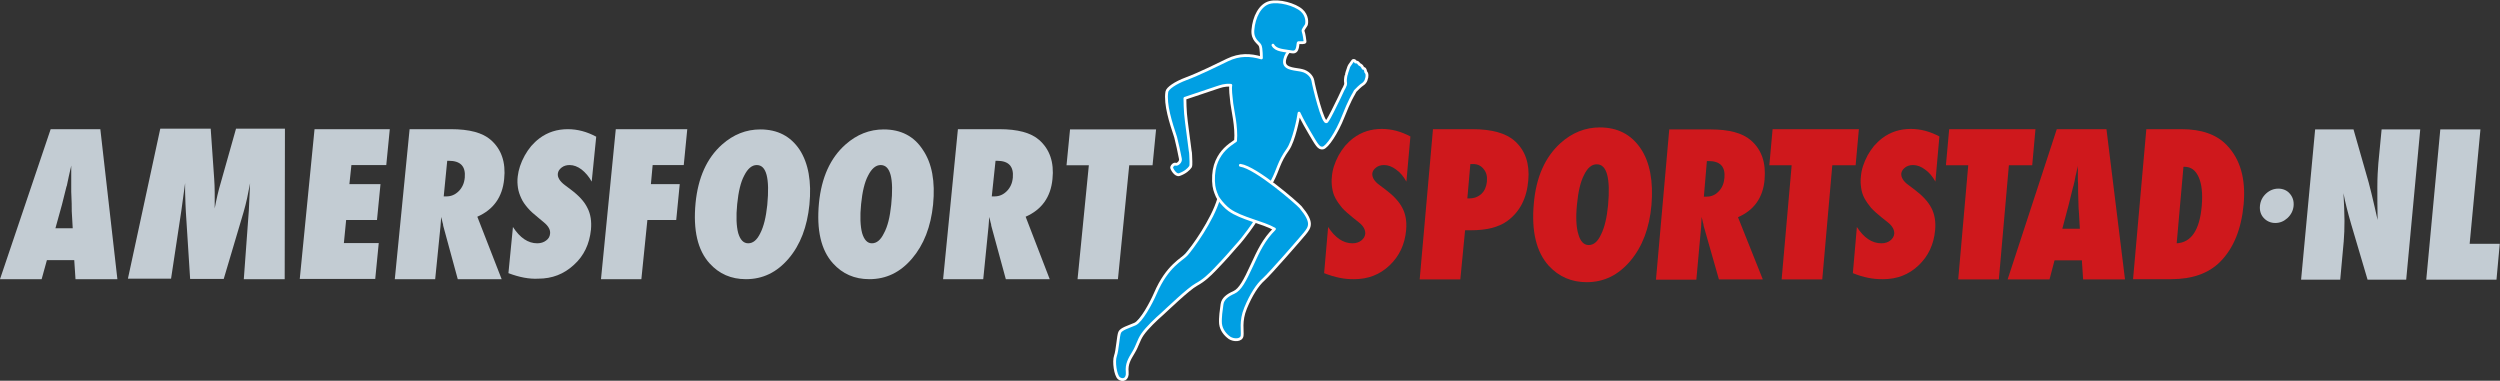 <?xml version="1.0" encoding="utf-8"?>
<!-- Generator: Adobe Illustrator 22.1.0, SVG Export Plug-In . SVG Version: 6.00 Build 0)  -->
<svg version="1.1" id="Laag_1" xmlns="http://www.w3.org/2000/svg" xmlns:xlink="http://www.w3.org/1999/xlink" x="0px" y="0px"
	 viewBox="0 0 996.7 151.8" style="enable-background:new 0 0 996.7 151.8;" xml:space="preserve">
<rect x="0" y="0" width="996.7" height="151.8" fill="#333333" stroke="none"/>
<style type="text/css">
	.st0{fill-rule:evenodd;clip-rule:evenodd;fill:#0093D5;}
	.st1{fill-rule:evenodd;clip-rule:evenodd;fill:#009FE3;}
	
		.st2{fill-rule:evenodd;clip-rule:evenodd;fill:#009FE3;stroke:#FFFFFF;stroke-width:1.124;stroke-linecap:round;stroke-linejoin:round;}
	
		.st3{fill-rule:evenodd;clip-rule:evenodd;fill:none;stroke:#FFFFFF;stroke-width:1.124;stroke-linecap:round;stroke-linejoin:round;}
	.st4{fill:#CF181C;}
	.st5{fill:#C3CCD3;}
</style>
<polyline class="st0" points="485.2,34.8 472.4,39 473,48.4 474.8,63.5 472.5,68.3 470.2,69.4 467.2,66.5 470.6,64.8 469.4,57.3 
	465.5,43.1 465.2,36.4 482.3,27.2 "/>
<polyline class="st0" points="484.9,82 477.3,95.5 470.8,103.1 465.2,108.7 460.5,116.8 457.6,122.7 452.5,129.1 448.2,130.8 
	446.4,132.4 444.7,141.8 444.4,145.4 446.1,150.7 448.3,151 449.3,146.7 450.5,139.6 454.5,134.9 461.5,126.8 471,118.2 
	481.4,110.3 487,104.6 "/>
<g>
	<path class="st1" d="M506,18.2h1.6c0,0,0.7,0.9,1.4,1.2c0.7,0.3,2.8,0.6,3.7,0.9c0.9,0.3,0.5,0.7,0.3,1.2c-0.3,0.5-0.9,1.8-0.9,2.6
		c0,0.8-0.3,1.7,0.8,2.3c1.1,0.6,2,0.9,2.4,1c0.4,0.1-4.7,32.8-4.7,32.8s-2.5,6.5-2.8,7.7c-0.3,1.2-1.2,3.8-1.7,4.3
		c-0.5,0.5-4.1-2.8-4.1-2.8c-0.7-0.5-3.4-2-4-2.2c-0.6-0.1-3.1-1.4-3.1-1.4l-1.5-0.4c0,0,7.1-41.1,7.5-41.1c0.4,0,1.5,0.1,2.6-0.6
		c1-0.7,0.8-1,1.1-2.3C505.1,20.2,506,18.2,506,18.2z"/>
	<path class="st2" d="M500.1,88.7c0,0-3.5,5.4-7.6,9.8c-2.2,2.5-3.5,4.1-8,8.8c-2.4,2.5-4.5,4.5-7.6,6.2
		c-3.1,1.7-11.4,9.7-13.6,11.7c-2.2,1.9-6.1,5.6-7.8,8.1c-1.7,2.5-1.9,4.4-3.6,7.2c-1.7,2.8-2.8,4.7-2.5,7.8
		c0.3,3.1-1.9,3.6-3.3,2.5c-1.4-1.1-2.2-6.7-1.4-8.9c0.8-2.2,1.1-8.1,1.7-9.4c0.6-1.4,3.6-2.2,6.1-3.3c2.5-1.1,6.4-8.3,8.1-12.2
		c4.8-11.2,10.8-13.6,12.5-15.6c2.2-2.5,10.2-13.4,12.8-22.2"/>
	<path class="st1" d="M507.2,72.2c2.5-4.7,2.5-7.4,6.3-12.7c2.3-3.3,4.2-12.5,4.4-14.4c0,0,1.4,3.1,4.2,7.8c2.8,4.7,3.6,6.4,5.3,6.1
		c1.7-0.3,5.6-6.1,8.1-12.5c2.5-6.4,4.1-8.9,4.1-8.9l0.7-1.3c0.3-0.4,2.4-2.4,3-2.7c0.7-0.4,1.2-1.3,1.3-1.6c0.4-1.2,0.4-1.3,0.4-2
		c0-0.7-0.3-1.1-0.5-1.3c0-0.1-0.2-1-0.4-1.2c-0.3-0.2-0.4-0.3-0.7-0.3c0-0.1-0.4-0.9-0.7-1.1c-0.2-0.1-0.4-0.3-0.8-0.5
		c0,0-0.4-0.6-0.6-0.7c-0.3-0.2-0.6-0.2-0.9-0.2c0-0.1-0.3-0.6-0.5-0.6c-0.2,0-0.5-0.1-0.7,0.3c-0.2,0.4-1.4,1.8-1.5,2.3
		c-0.1,0.5-0.4,1.1-0.7,2.1c-0.2,0.5-0.2,1.1-0.3,1.2c-0.1,0.1-0.4,1.6-0.3,2.5c0.1,0.7,0.2,1.2-0.3,2l-0.1,0.3
		c-0.6,0.9-1.7,3.6-2.1,4.3c-1.9,3.7-3.5,7.4-4.9,9.3c-1.4,1.9-5.4-14.7-5.6-16.3c-0.3-1.7-2.1-3.5-4.3-4c-2.2-0.6-6.8-0.4-7-3.2
		c-0.1-1.5,0.8-3.4,1.6-4.2l-2.5,2.3l-8.6,41.7l0.8,5.6l2.8,2L507.2,72.2z"/>
	<path class="st2" d="M507.5,18c1.2,2.2,4.5,2.1,7.6,2.7c2.8,0.5,2.1-3.7,2.6-3.7c0.5,0,2.7,0.2,2.6-0.4c-0.1-0.7-0.3-2.8-0.8-4.2
		c-0.2-0.5,0.9-1.7,1.3-2.5c0.3-0.8,0.5-3.7-1.9-5.8c-2.6-2.3-9-4.1-12.8-3.1c-3.7,1-6.2,5.7-6.6,11c-0.3,4,2.4,5,2.9,6.2
		c0.5,1.1,0.5,4.9,0.5,4.9c-4.4-1.3-8.7-1.5-13.5,0.8c-3.9,1.9-11.4,5.6-16.5,7.5c-4.3,1.6-7.5,3.8-7.7,5.2
		c-0.8,5,1.6,12.4,3.5,18.1c0.3,1,1.7,7.3,1.9,8.6c0.3,1.2-1.2,2.4-1.8,2.2c-0.6-0.3-1.5,0.4-1.7,1.2c-0.1,0.5,1.6,3.5,3.1,2.9
		c2.3-0.8,3.7-2.1,4.4-3.1c0.4-0.6,0.1-3.3,0.1-4.6c0-0.6-0.1-1.5-0.2-1.8c-0.1-0.5-1.3-9.8-1.5-11.5c-0.6-4.2-0.6-9.4-0.6-9.4
		s11.5-3.9,12.8-4.3c1.4-0.4,2.8-1.1,5.5-0.9l0,0c-0.3,1.2,0.1,4.7,0.4,7.2c0.3,2.6,2,9.4,1.5,14.9c-3.1,2.1-5.7,4.1-7.5,8.2
		c-0.9,2.1-1.4,4.6-1.3,7.9c0.1,2.9,0.7,4.2,1.4,5.9c0.1,0.3,0.4,0.8,0.7,1.2c1.1,1.6,2.9,3.5,4.2,4.4c4.7,3.4,13.5,5,18,7.6
		c-4.2,4.2-6.2,8.4-9,14.5c-2.8,6.1-4.7,9.7-7.2,10.8c-2.5,1.1-4.4,2.5-4.7,4.7c-0.3,2.2-0.8,5.3-0.6,7.8c0.3,2.5,1.9,4.4,3.6,5.6
		c1.7,1.1,4.7,1.1,5-0.8c0.3-1.9-0.8-5.8,1.4-11.1c2.2-5.3,4.7-9.2,7.2-11.4c2.5-2.2,15.3-16.9,16.4-18.3c2.1-2.6,3.4-4.4-1.7-10.5
		c-1.4-1.6-17.7-15.8-24-16.7"/>
</g>
<path class="st3" d="M507.2,72.2c2.5-4.7,2.5-7.4,6.3-12.7c2.3-3.3,4.2-12.5,4.4-14.4c0,0,1.4,3.1,4.2,7.8c2.8,4.7,3.6,6.4,5.3,6.1
	c1.7-0.3,5.6-6.1,8.1-12.5c2.5-6.4,4.1-8.9,4.1-8.9l0.7-1.3c0.3-0.4,2.4-2.4,3-2.7c0.7-0.4,1.2-1.3,1.3-1.6c0.4-1.2,0.4-1.3,0.4-2
	c0-0.7-0.3-1.1-0.5-1.3c0-0.1-0.2-1-0.4-1.2c-0.3-0.2-0.4-0.3-0.7-0.3c0-0.1-0.4-0.9-0.7-1.1c-0.2-0.1-0.4-0.3-0.8-0.5
	c0,0-0.4-0.6-0.6-0.7c-0.3-0.2-0.6-0.2-0.9-0.2c0-0.1-0.3-0.6-0.5-0.6c-0.2,0-0.5-0.1-0.7,0.3c-0.2,0.4-1.4,1.8-1.5,2.3
	c-0.1,0.5-0.4,1.1-0.7,2.1c-0.2,0.5-0.2,1.1-0.3,1.2c-0.1,0.1-0.4,1.6-0.3,2.5c0.1,0.7,0.2,1.2-0.3,2l-0.1,0.3
	c-0.6,0.9-1.7,3.6-2.1,4.3c-1.9,3.7-3.5,7.4-4.9,9.3c-1.4,1.9-5.4-14.7-5.6-16.3c-0.3-1.7-2.1-3.5-4.3-4c-2.2-0.6-6.8-0.4-7-3.2
	c-0.1-1.5,0.8-3.4,1.6-4.2"/>
<g>
	<path class="st4" d="M658.4,81.8c-0.8,9.1-3.6,16.5-8.4,22.2c-4.8,5.7-10.6,8.5-17.4,8.5c-6.1,0-11.1-2.2-15.1-6.5
		c-5-5.5-7-13.8-6-24.8c0.9-10.6,4.5-18.6,10.7-24.2c4.6-4.1,9.8-6.2,15.6-6.2c7.1,0,12.5,2.8,16.3,8.4
		C657.8,64.7,659.2,72.3,658.4,81.8z M641.1,81.9c1-11-0.5-16.4-4.5-16.4c-2,0-3.7,1.4-5.1,4.3c-1.4,2.7-2.3,6.6-2.8,11.8
		c-0.5,5.1-0.3,9.1,0.6,11.9c0.8,2.8,2.2,4.2,4.1,4.2c2,0,3.6-1.4,4.9-4.2C639.7,90.7,640.6,86.9,641.1,81.9z"/>
	<path class="st4" d="M527.9,108.9l1.6-18.4c2.8,4.3,6,6.5,9.7,6.5c1.4,0,2.6-0.4,3.5-1.1c0.9-0.7,1.5-1.6,1.6-2.7
		c0.1-1.5-0.7-3.1-2.5-4.5l-2.5-2c-1.6-1.3-3-2.5-4.2-3.8c-1.1-1.3-2-2.6-2.7-3.9c-0.7-1.3-1.1-2.7-1.3-4.1
		c-0.2-1.4-0.3-2.9-0.1-4.5c0.2-2.7,1.1-5.5,2.7-8.5c0.8-1.4,1.6-2.6,2.6-3.8c1-1.1,2-2.1,3.2-3c3.3-2.5,7.1-3.7,11.4-3.7
		c3.9,0,7.6,1,11.4,3l-1.6,18c-1.1-2-2.5-3.7-4.1-4.8c-1.6-1.2-3.2-1.8-4.8-1.8c-1.2,0-2.3,0.3-3.2,1c-0.9,0.7-1.4,1.5-1.5,2.4
		c-0.1,1.5,0.8,3.1,2.9,4.6l2.4,1.8c3.2,2.4,5.4,4.8,6.7,7.3c1.3,2.5,1.8,5.4,1.5,8.8c-0.5,5.7-2.7,10.4-6.6,14.1
		c-3.9,3.7-8.6,5.5-14.1,5.5C536.2,111.4,532.2,110.6,527.9,108.9z"/>
	<path class="st4" d="M582.2,111.4H566l5.3-59.9h15.7c7.8,0,13.5,1.6,17,4.8c4.1,3.7,5.9,9,5.3,15.6c-0.6,7.3-3.5,12.7-8.5,16.3
		c-3.4,2.4-8.2,3.6-14.2,3.6h-2.5L582.2,111.4z M585,79.1l0.7,0c2,0,3.6-0.6,4.9-1.8c1.3-1.2,2-2.9,2.2-4.9c0.2-2.1-0.2-3.7-1.3-5
		c-1-1.3-2.4-2-4.2-2h-1.1L585,79.1z"/>
	<path class="st4" d="M702.8,111.4h-17.5L679.2,90c0-0.4-0.1-0.8-0.3-1.4c-0.1-0.6-0.3-1.3-0.5-2.1l-0.2,4l-1.9,21h-16.1l5.3-59.9
		H682c7.3,0,12.6,1.4,16,4.3c4.3,3.7,6.1,8.9,5.5,15.7c-0.6,7.2-4.2,12.2-10.6,15L702.8,111.4z M679.3,78.4h1.1
		c1.9,0,3.5-0.7,4.8-2.1c1.4-1.4,2.1-3.2,2.3-5.4c0.4-4.5-1.7-6.7-6.4-6.7h-0.6L679.3,78.4z"/>
	<path class="st4" d="M726.5,111.4h-16.2l4-45.5h-8.9l1.3-14.4h34.4l-1.3,14.4h-9.3L726.5,111.4z"/>
	<path class="st4" d="M796.9,111.4h-16.2l4-45.5h-8.9l1.3-14.4h34.4l-1.3,14.4h-9.3L796.9,111.4z"/>
	<path class="st4" d="M738.7,108.9l1.6-18.4c2.8,4.3,6,6.5,9.8,6.5c1.4,0,2.6-0.4,3.5-1.1c0.9-0.7,1.5-1.6,1.6-2.7
		c0.1-1.5-0.7-3.1-2.5-4.5l-2.5-2c-1.6-1.3-3-2.5-4.2-3.8c-1.1-1.3-2-2.6-2.7-3.9c-0.7-1.3-1.1-2.7-1.3-4.1
		c-0.2-1.4-0.3-2.9-0.1-4.5c0.2-2.7,1.1-5.5,2.7-8.5c0.8-1.4,1.6-2.6,2.6-3.8c1-1.1,2-2.1,3.2-3c3.3-2.5,7.1-3.7,11.4-3.7
		c3.9,0,7.6,1,11.4,3l-1.6,18c-1.1-2-2.5-3.7-4.1-4.8c-1.6-1.2-3.2-1.8-4.8-1.8c-1.2,0-2.3,0.3-3.2,1c-0.9,0.7-1.4,1.5-1.5,2.4
		c-0.1,1.5,0.8,3.1,2.9,4.6l2.4,1.8c3.2,2.4,5.4,4.8,6.7,7.3c1.3,2.5,1.8,5.4,1.5,8.8c-0.5,5.7-2.7,10.4-6.6,14.1
		c-3.9,3.7-8.6,5.5-14.1,5.5C746.9,111.4,742.9,110.6,738.7,108.9z"/>
	<path class="st4" d="M847.2,111.4h-16.7l-0.5-7.6h-10.9l-2,7.6h-16.7L820,51.5h19.8L847.2,111.4z M829.2,91.2l-0.4-7
		c0,0,0-0.4-0.1-1c0-0.6-0.1-2.8-0.2-6.7c0-0.4,0-1,0-1.8c0-0.8,0-1.7-0.1-2.9l0-5.7c-0.1,0.5-0.2,1.2-0.4,1.8
		c-0.1,0.7-0.3,1.4-0.5,2.2c-0.3,1.6-0.5,2.7-0.7,3.3c-0.1,0.6-0.2,1-0.3,1.1l-1.8,7.3l-2.5,9.4H829.2z"/>
	<path class="st4" d="M850.4,111.4l5.3-59.9h14c8,0,14,2.1,18.1,6.4c5.4,5.6,7.6,13.5,6.7,23.5c-0.9,9.9-4,17.6-9.4,23
		c-4.6,4.6-11.1,6.9-19.5,6.9H850.4z M867.8,97c5.8-0.3,9.2-5.3,10-15c0.4-4.8,0-8.6-1.2-11.3c-1.2-2.8-3.1-4.2-5.6-4.2h-0.5
		L867.8,97z"/>
</g>
<g>
	<path class="st5" d="M46.8,111.3H30.1l-0.5-7.6H18.7l-2.1,7.6H0l20.2-59.8H40L46.8,111.3z M29,91.1l-0.4-7c0,0,0-0.4,0-1
		c0-0.6,0-2.8-0.2-6.7c0-0.4,0-1,0-1.8c0-0.8,0-1.7,0-2.9l0-5.7c-0.1,0.5-0.2,1.1-0.4,1.8c-0.2,0.7-0.3,1.4-0.5,2.2
		c-0.3,1.6-0.6,2.7-0.7,3.3c-0.1,0.6-0.2,1-0.3,1.1l-1.8,7.2l-2.6,9.4H29z"/>
	<path class="st5" d="M113.5,111.3H97.2l2-27.3l0.5-10.9c-0.4,2.1-0.8,4.1-1.2,6c-0.4,1.9-0.9,3.7-1.4,5.5l-7.9,26.6H75.8l-1.7-26.7
		c-0.1-1.5-0.2-4.2-0.3-8c0-0.6,0-1.7,0-3.5l-1.5,11l-4.1,27.1H51l12.9-59.8H84l1.4,20.1c0.1,1.7,0.2,3.4,0.2,5.4c0,1.9,0,4,0,6.3
		c0.7-3.8,1.5-7.2,2.4-10.2l6.1-21.6h19.5L113.5,111.3z"/>
	<path class="st5" d="M119.5,111.3l5.9-59.8h30L154,65.8h-13.9l-0.8,7.6h12.4l-1.4,14.3H138l-0.9,9.2H151l-1.4,14.3H119.5z"/>
	<path class="st5" d="M200,111.3h-17.5L176.7,90c0-0.4-0.1-0.8-0.3-1.4c-0.1-0.6-0.3-1.3-0.5-2.1l-0.3,3.9l-2.1,20.9h-16.1l5.9-59.8
		h16.5c7.3,0,12.6,1.4,15.9,4.3c4.2,3.7,6,8.9,5.3,15.6c-0.7,7.2-4.3,12.2-10.7,15L200,111.3z M176.9,78.3h1.1
		c1.9,0,3.5-0.7,4.9-2.1c1.4-1.4,2.2-3.2,2.4-5.4c0.4-4.5-1.7-6.7-6.4-6.7h-0.6L176.9,78.3z"/>
	<path class="st5" d="M202.7,108.9l1.8-18.4c2.8,4.3,6,6.5,9.7,6.5c1.4,0,2.6-0.4,3.5-1.1c1-0.7,1.5-1.6,1.6-2.7
		c0.2-1.5-0.6-3-2.4-4.5l-2.4-2c-1.6-1.3-3-2.5-4.1-3.8c-1.1-1.3-2-2.5-2.6-3.9c-0.6-1.3-1.1-2.7-1.3-4.1c-0.2-1.4-0.3-2.9-0.1-4.5
		c0.3-2.7,1.2-5.5,2.8-8.4c0.8-1.4,1.6-2.6,2.6-3.8c1-1.1,2-2.1,3.2-3c3.3-2.5,7.1-3.7,11.4-3.7c3.8,0,7.6,1,11.3,3l-1.8,17.9
		c-1.1-2-2.5-3.6-4-4.8c-1.6-1.2-3.2-1.8-4.8-1.8c-1.2,0-2.3,0.3-3.2,1c-0.9,0.7-1.4,1.5-1.5,2.4c-0.2,1.5,0.8,3.1,2.8,4.6l2.4,1.8
		c3.2,2.4,5.4,4.8,6.6,7.3c1.3,2.5,1.7,5.4,1.4,8.7c-0.6,5.7-2.8,10.4-6.8,14c-4,3.7-8.7,5.5-14.2,5.5
		C210.9,111.3,206.9,110.5,202.7,108.9z"/>
	<path class="st5" d="M255.7,111.3h-16.1l5.9-59.8H274l-1.4,14.3h-12.4l-0.7,7.6H271l-1.4,14.3h-11.5L255.7,111.3z"/>
	<path class="st5" d="M322.7,81.6c-0.9,8.8-3.6,16-8.3,21.5c-4.7,5.5-10.3,8.2-17,8.2c-5.9,0-10.7-2.1-14.5-6.3
		c-4.8-5.3-6.6-13.3-5.6-24c1-10.2,4.5-18,10.6-23.4c4.5-4,9.6-6,15.2-6c6.9,0,12.1,2.7,15.7,8.1C322.3,65.1,323.6,72.4,322.7,81.6z
		 M305.9,81.7c1-10.6-0.3-15.9-4.2-15.9c-1.9,0-3.6,1.4-5,4.2c-1.4,2.6-2.3,6.4-2.8,11.4c-0.5,4.9-0.3,8.8,0.4,11.5
		c0.8,2.7,2.1,4.1,4,4.1c1.9,0,3.5-1.3,4.8-4C304.5,90.3,305.4,86.5,305.9,81.7z"/>
	<path class="st5" d="M372,81.6c-0.9,8.8-3.7,16-8.4,21.5c-4.7,5.5-10.3,8.2-17,8.2c-5.9,0-10.7-2.1-14.5-6.3
		c-4.8-5.3-6.6-13.3-5.6-24c1-10.2,4.5-18,10.6-23.4c4.5-4,9.6-6,15.2-6c6.9,0,12.1,2.7,15.6,8.1C371.6,65.1,372.9,72.4,372,81.6z
		 M355.3,81.7c1.1-10.6-0.3-15.9-4.2-15.9c-1.9,0-3.6,1.4-5,4.2c-1.4,2.6-2.3,6.4-2.8,11.4c-0.5,4.9-0.3,8.8,0.4,11.5
		c0.8,2.7,2.1,4.1,3.9,4.1c1.9,0,3.5-1.3,4.8-4C353.9,90.3,354.8,86.5,355.3,81.7z"/>
	<path class="st5" d="M418.5,111.3h-17.5L395.2,90c0-0.4-0.1-0.8-0.3-1.4c-0.1-0.6-0.3-1.3-0.5-2.1l-0.3,3.9l-2.1,20.9H376l5.9-59.8
		h16.5c7.3,0,12.6,1.4,15.9,4.3c4.2,3.7,6,8.9,5.3,15.6c-0.7,7.2-4.3,12.2-10.7,15L418.5,111.3z M395.4,78.3h1.1
		c1.9,0,3.5-0.7,4.9-2.1c1.4-1.4,2.2-3.2,2.4-5.4c0.4-4.5-1.7-6.7-6.3-6.7h-0.6L395.4,78.3z"/>
	<path class="st5" d="M445.7,111.3h-16.1l4.5-45.4h-8.9l1.4-14.3h34.3l-1.4,14.3h-9.3L445.7,111.3z"/>
	<path class="st5" d="M914.4,82.2c-0.2,1.8-1,3.4-2.4,4.7c-1.4,1.3-3,2-4.9,2c-1.8,0-3.4-0.7-4.6-2c-1.2-1.3-1.7-3-1.5-4.9
		c0.2-1.9,1-3.5,2.4-4.8c1.4-1.3,3.1-2,4.9-2c1.9,0,3.5,0.7,4.6,2C914.1,78.6,914.6,80.2,914.4,82.2z"/>
	<path class="st5" d="M917.4,111.5l5.6-59.9h15.3l6,21c0.3,1.2,0.7,2.7,1.1,4.3c0.4,1.6,0.8,3.5,1.3,5.5l1.2,5.3
		c-0.1-5.2-0.1-9.6-0.1-13.3c0-3.7,0.2-6.8,0.4-9.3l1.3-13.5h15.4l-5.6,59.9h-15.4l-6.5-22c-0.7-2.4-1.3-4.6-1.8-6.6
		c-0.5-2.1-1-4-1.3-5.9c0.2,4.2,0.4,7.9,0.4,11c0,3.1-0.1,5.9-0.3,8.2l-1.4,15.3H917.4z"/>
	<path class="st5" d="M995.3,111.5h-28l5.6-59.9h16l-4.3,45.6h12L995.3,111.5z"/>
</g>
</svg>
